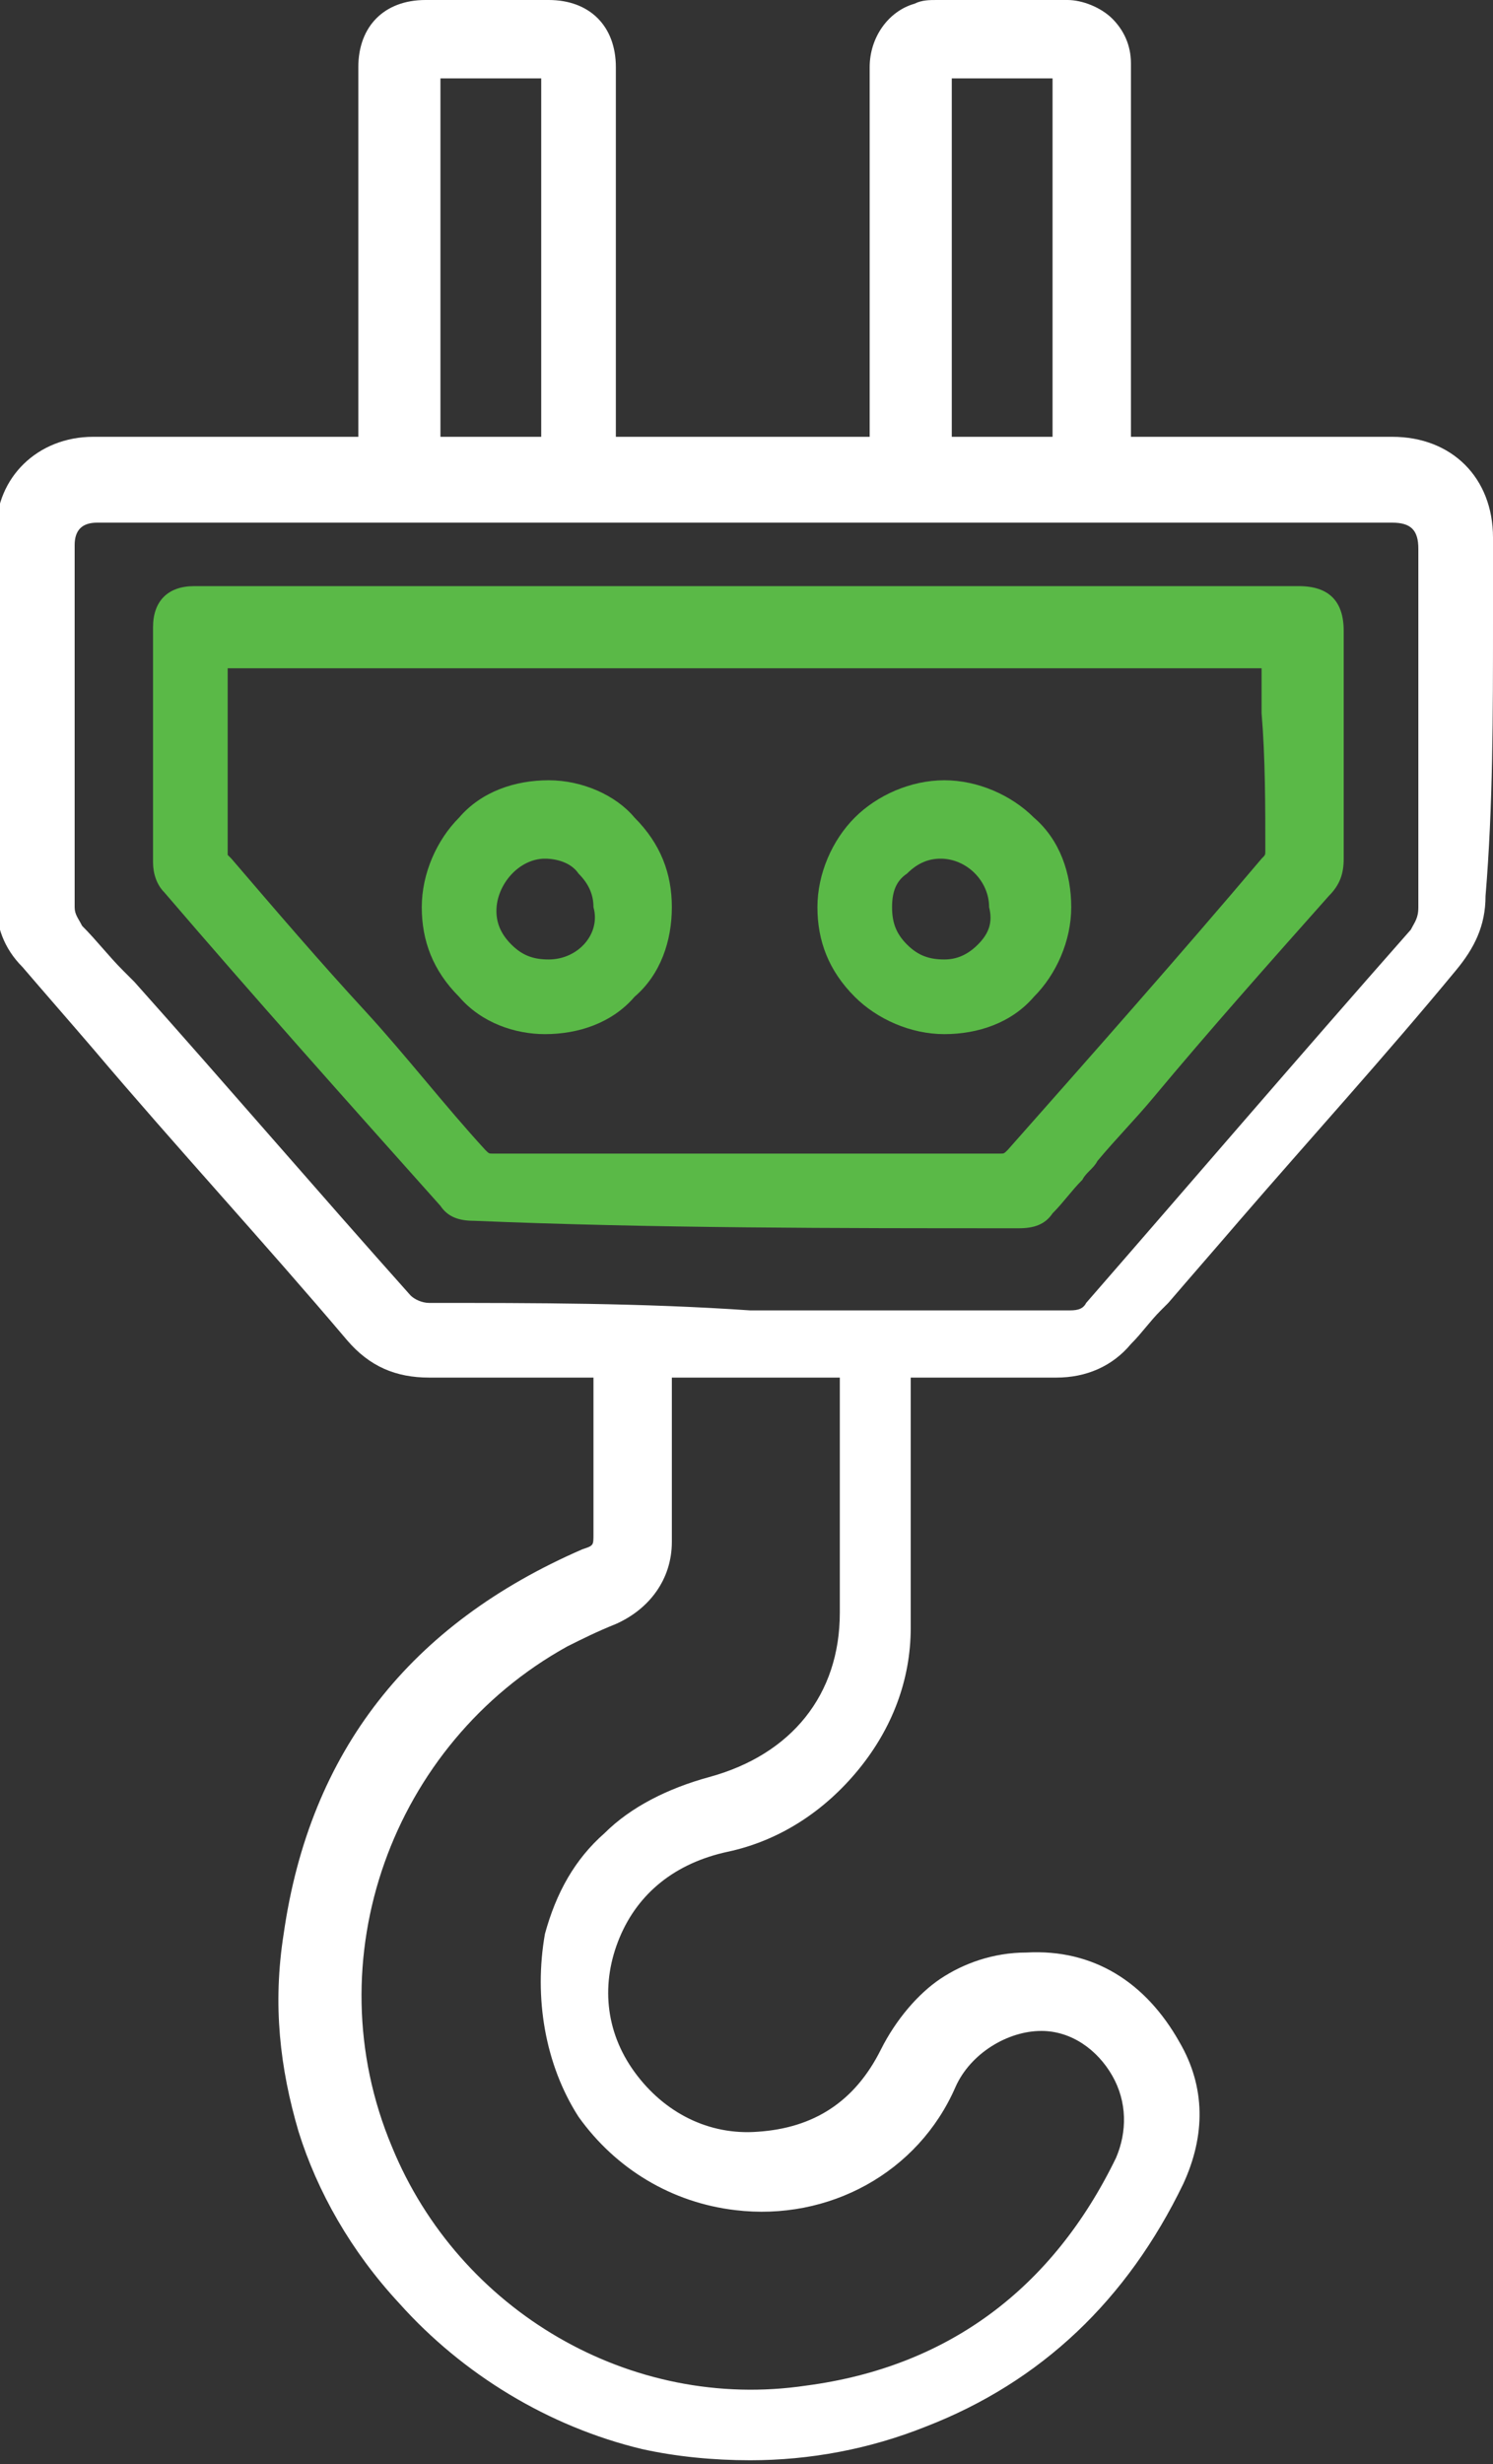 <svg xmlns="http://www.w3.org/2000/svg" xmlns:xlink="http://www.w3.org/1999/xlink" id="Layer_1" x="0px" y="0px" viewBox="0 0 40 66" style="enable-background:new 0 0 40 66;" xml:space="preserve"><rect x="0" y="0" width="40" height="66" fill="#333333" stroke="none"/><style type="text/css">	.st0{fill:#FFFFFF;}	.st1{fill:#53C03F;}	.st2{fill:#5AB947;}</style><g>	<path class="st0" d="M40,16.7c0-0.8,0-1.5,0-2.3c0-1.6-1.1-2.7-2.7-2.7c-1.6,0-3.3,0-4.9,0l-2.1,0l0-2.7c0-2.4,0-4.9,0-7.3  c0-0.5-0.2-0.9-0.5-1.2C29.5,0.2,29,0,28.6,0c-1.3,0-2.4,0-3.5,0c-0.2,0-0.4,0-0.6,0.1c-0.7,0.2-1.2,0.9-1.2,1.7c0,1.8,0,3.6,0,5.4  c0,1.5,0,3,0,4.5c0,0,0,0,0,0h-6.8l0-2.7c0-2.4,0-4.8,0-7.2c0-1.1-0.7-1.8-1.8-1.8c-0.8,0-1.6,0-2.4,0l-0.9,0  c-1.1,0-1.8,0.7-1.8,1.8l0,9.9c-0.7,0-1.4,0-2.1,0c-1.6,0-3.4,0-5,0c-1.5,0-2.6,1.1-2.6,2.5c0,3,0,6.1,0,9.1l0,0.9  c0,0.6,0.2,1.2,0.7,1.7c0.6,0.7,1.3,1.5,1.9,2.2c2.2,2.6,4.6,5.2,6.8,7.8c0.6,0.7,1.3,1,2.2,1c1,0,2.1,0,3.1,0c0.4,0,0.9,0,1.3,0h0  l0,1.1c0,1,0,2.1,0,3.1c0,0.3,0,0.3-0.3,0.4c-4.6,2-7.3,5.4-8,10.3c-0.3,1.9-0.1,3.6,0.4,5.3c0.5,1.6,1.4,3.2,2.7,4.6  c1.7,1.9,4,3.3,6.5,3.9c0.9,0.2,1.9,0.3,2.9,0.3c1.6,0,3.2-0.3,4.7-0.9c3.1-1.2,5.4-3.4,6.9-6.5c0.6-1.3,0.6-2.6-0.1-3.8  c-0.9-1.6-2.3-2.5-4.1-2.4c-0.9,0-1.7,0.3-2.3,0.7c-0.6,0.4-1.2,1.1-1.6,1.9c-0.7,1.4-1.8,2.1-3.3,2.2c-1.3,0.1-2.5-0.5-3.3-1.6  c-0.8-1.1-0.9-2.4-0.4-3.6c0.5-1.2,1.5-2,2.9-2.3c1.4-0.3,2.6-1.1,3.5-2.2c0.9-1.1,1.4-2.4,1.4-3.8c0-1.6,0-3.2,0-4.7  c0-0.7,0-1.4,0-2l3.9,0c0.8,0,1.5-0.3,2-0.9c0.3-0.3,0.5-0.6,0.8-0.9l0.2-0.2c0.6-0.7,1.3-1.5,1.9-2.2c1.9-2.2,3.9-4.4,5.8-6.7  c0.5-0.6,0.8-1.2,0.8-2C40,21.6,40,19.1,40,16.7z M11.8,11.7V2.1h2.7v9.6H11.8z M25.5,11.7V2.1h2.7v9.6H25.5z M11.5,34.9  c-0.2,0-0.4-0.1-0.5-0.2c-2.5-2.8-4.9-5.6-7.4-8.4c-0.1-0.1-0.2-0.2-0.3-0.3c-0.4-0.4-0.7-0.8-1.1-1.2c-0.1-0.2-0.2-0.3-0.2-0.5  c0-2.2,0-4.4,0-6.5c0-1.1,0-2.1,0-3.2c0-0.4,0.2-0.6,0.6-0.6c4.5,0,8.9,0,13.4,0l4,0l2.2,0c5,0,10.1,0,15.1,0  c0.5,0,0.7,0.2,0.7,0.7c0,0.8,0,1.6,0,2.4c0,2.4,0,4.8,0,7.2c0,0.3-0.1,0.4-0.2,0.6c-3,3.4-6,6.9-8.7,10c-0.1,0.2-0.3,0.2-0.5,0.2  c0,0,0,0,0,0c-2.8,0-5.7,0-8.5,0C17.2,34.9,14.3,34.9,11.5,34.9C11.5,34.9,11.5,34.9,11.5,34.9z M15.5,56.7c1,1.4,2.5,2.3,4.2,2.5  c2.5,0.3,4.9-1,5.9-3.3c0.4-0.9,1.4-1.5,2.3-1.5c0.8,0,1.5,0.5,1.9,1.2c0.4,0.7,0.4,1.5,0.1,2.2c-1.7,3.5-4.5,5.6-8.3,6.1  c-4.7,0.7-9.3-2-11.1-6.4c-2.1-5,0-10.8,4.7-13.4c0.4-0.2,0.8-0.4,1.3-0.6c0.9-0.4,1.5-1.2,1.5-2.2c0-1,0-2.1,0-3.1  c0-0.4,0-0.8,0-1.3h4.5c0,0.6,0,1.3,0,1.9c0,1.5,0,3,0,4.4c0,2.2-1.3,3.8-3.5,4.4c-1.1,0.3-2.1,0.8-2.8,1.5  c-0.8,0.7-1.3,1.6-1.6,2.7C14.3,53.5,14.6,55.3,15.5,56.7z"></path>	<path class="st2" d="M27.3,32.9c0.4,0,0.7-0.1,0.9-0.4c0.3-0.3,0.5-0.6,0.8-0.9c0.1-0.2,0.3-0.3,0.4-0.5c0.5-0.6,1-1.1,1.5-1.7  c1.5-1.8,3.1-3.6,4.7-5.4c0.3-0.3,0.4-0.6,0.4-1c0-1.5,0-3,0-4.4c0-0.6,0-1.2,0-1.7c0-0.8-0.4-1.2-1.2-1.2l-18.6,0  c-3.7,0-7.3,0-11,0c-0.7,0-1.1,0.4-1.1,1.1c0,0.6,0,1.3,0,1.9c0,1.4,0,2.9,0,4.4c0,0.3,0.1,0.6,0.3,0.8c2.4,2.8,4.9,5.6,7.4,8.4  c0.2,0.3,0.5,0.4,0.9,0.4c0,0,0,0,0,0C17.5,32.9,22.4,32.9,27.3,32.9C27.3,32.9,27.3,32.9,27.3,32.9z M33.9,22.8  c0,0.1,0,0.1-0.1,0.2c-2.2,2.6-4.5,5.2-6.8,7.8c-0.1,0.1-0.1,0.1-0.2,0.1c0,0,0,0,0,0c-2.3,0-4.6,0-6.9,0c-2.2,0-4.5,0-6.7,0  c0,0,0,0,0,0c-0.1,0-0.1,0-0.2-0.1c-1.1-1.2-2.1-2.5-3.2-3.7c-1.2-1.3-2.4-2.7-3.6-4.1c0,0-0.1-0.1-0.1-0.1c0-1.5,0-3,0-4.5l0-0.5  h27.7c0,0.4,0,0.8,0,1.2C33.9,20.3,33.9,21.6,33.9,22.8z"></path>	<path class="st2" d="M25.3,20.9C25.3,20.9,25.3,20.9,25.3,20.9c-0.9,0-1.8,0.4-2.4,1c-0.6,0.6-1,1.5-1,2.4c0,0.9,0.3,1.7,1,2.4  c0.6,0.6,1.5,1,2.4,1c0,0,0,0,0,0c0.9,0,1.8-0.3,2.4-1c0.6-0.6,1-1.5,1-2.4c0-0.9-0.3-1.8-1-2.4C27.1,21.3,26.2,20.9,25.3,20.9z   M26.2,25.3c-0.3,0.3-0.6,0.4-0.9,0.4c0,0,0,0,0,0c-0.4,0-0.7-0.1-1-0.4c-0.3-0.3-0.4-0.6-0.4-1v0c0-0.4,0.1-0.7,0.4-0.9  c0.3-0.3,0.6-0.4,0.9-0.4c0,0,0,0,0,0c0.7,0,1.3,0.6,1.3,1.3C26.6,24.7,26.5,25,26.2,25.3z"></path>	<path class="st2" d="M14.7,20.9C14.7,20.9,14.7,20.9,14.7,20.9c-0.9,0-1.8,0.3-2.4,1c-0.6,0.6-1,1.5-1,2.4c0,0.9,0.3,1.7,1,2.4  c0.6,0.7,1.5,1,2.3,1c0,0,0,0,0,0c0.9,0,1.8-0.3,2.4-1c0.7-0.6,1-1.5,1-2.4c0-0.9-0.3-1.7-1-2.4C16.5,21.3,15.6,20.9,14.7,20.9z   M14.7,25.7C14.7,25.7,14.7,25.7,14.7,25.7c-0.4,0-0.7-0.1-1-0.4c-0.3-0.3-0.4-0.6-0.4-0.9c0-0.7,0.6-1.4,1.3-1.4c0,0,0,0,0,0  c0.3,0,0.7,0.1,0.9,0.4c0.3,0.3,0.4,0.6,0.4,0.9C16.1,25,15.5,25.7,14.7,25.7z"></path></g></svg>